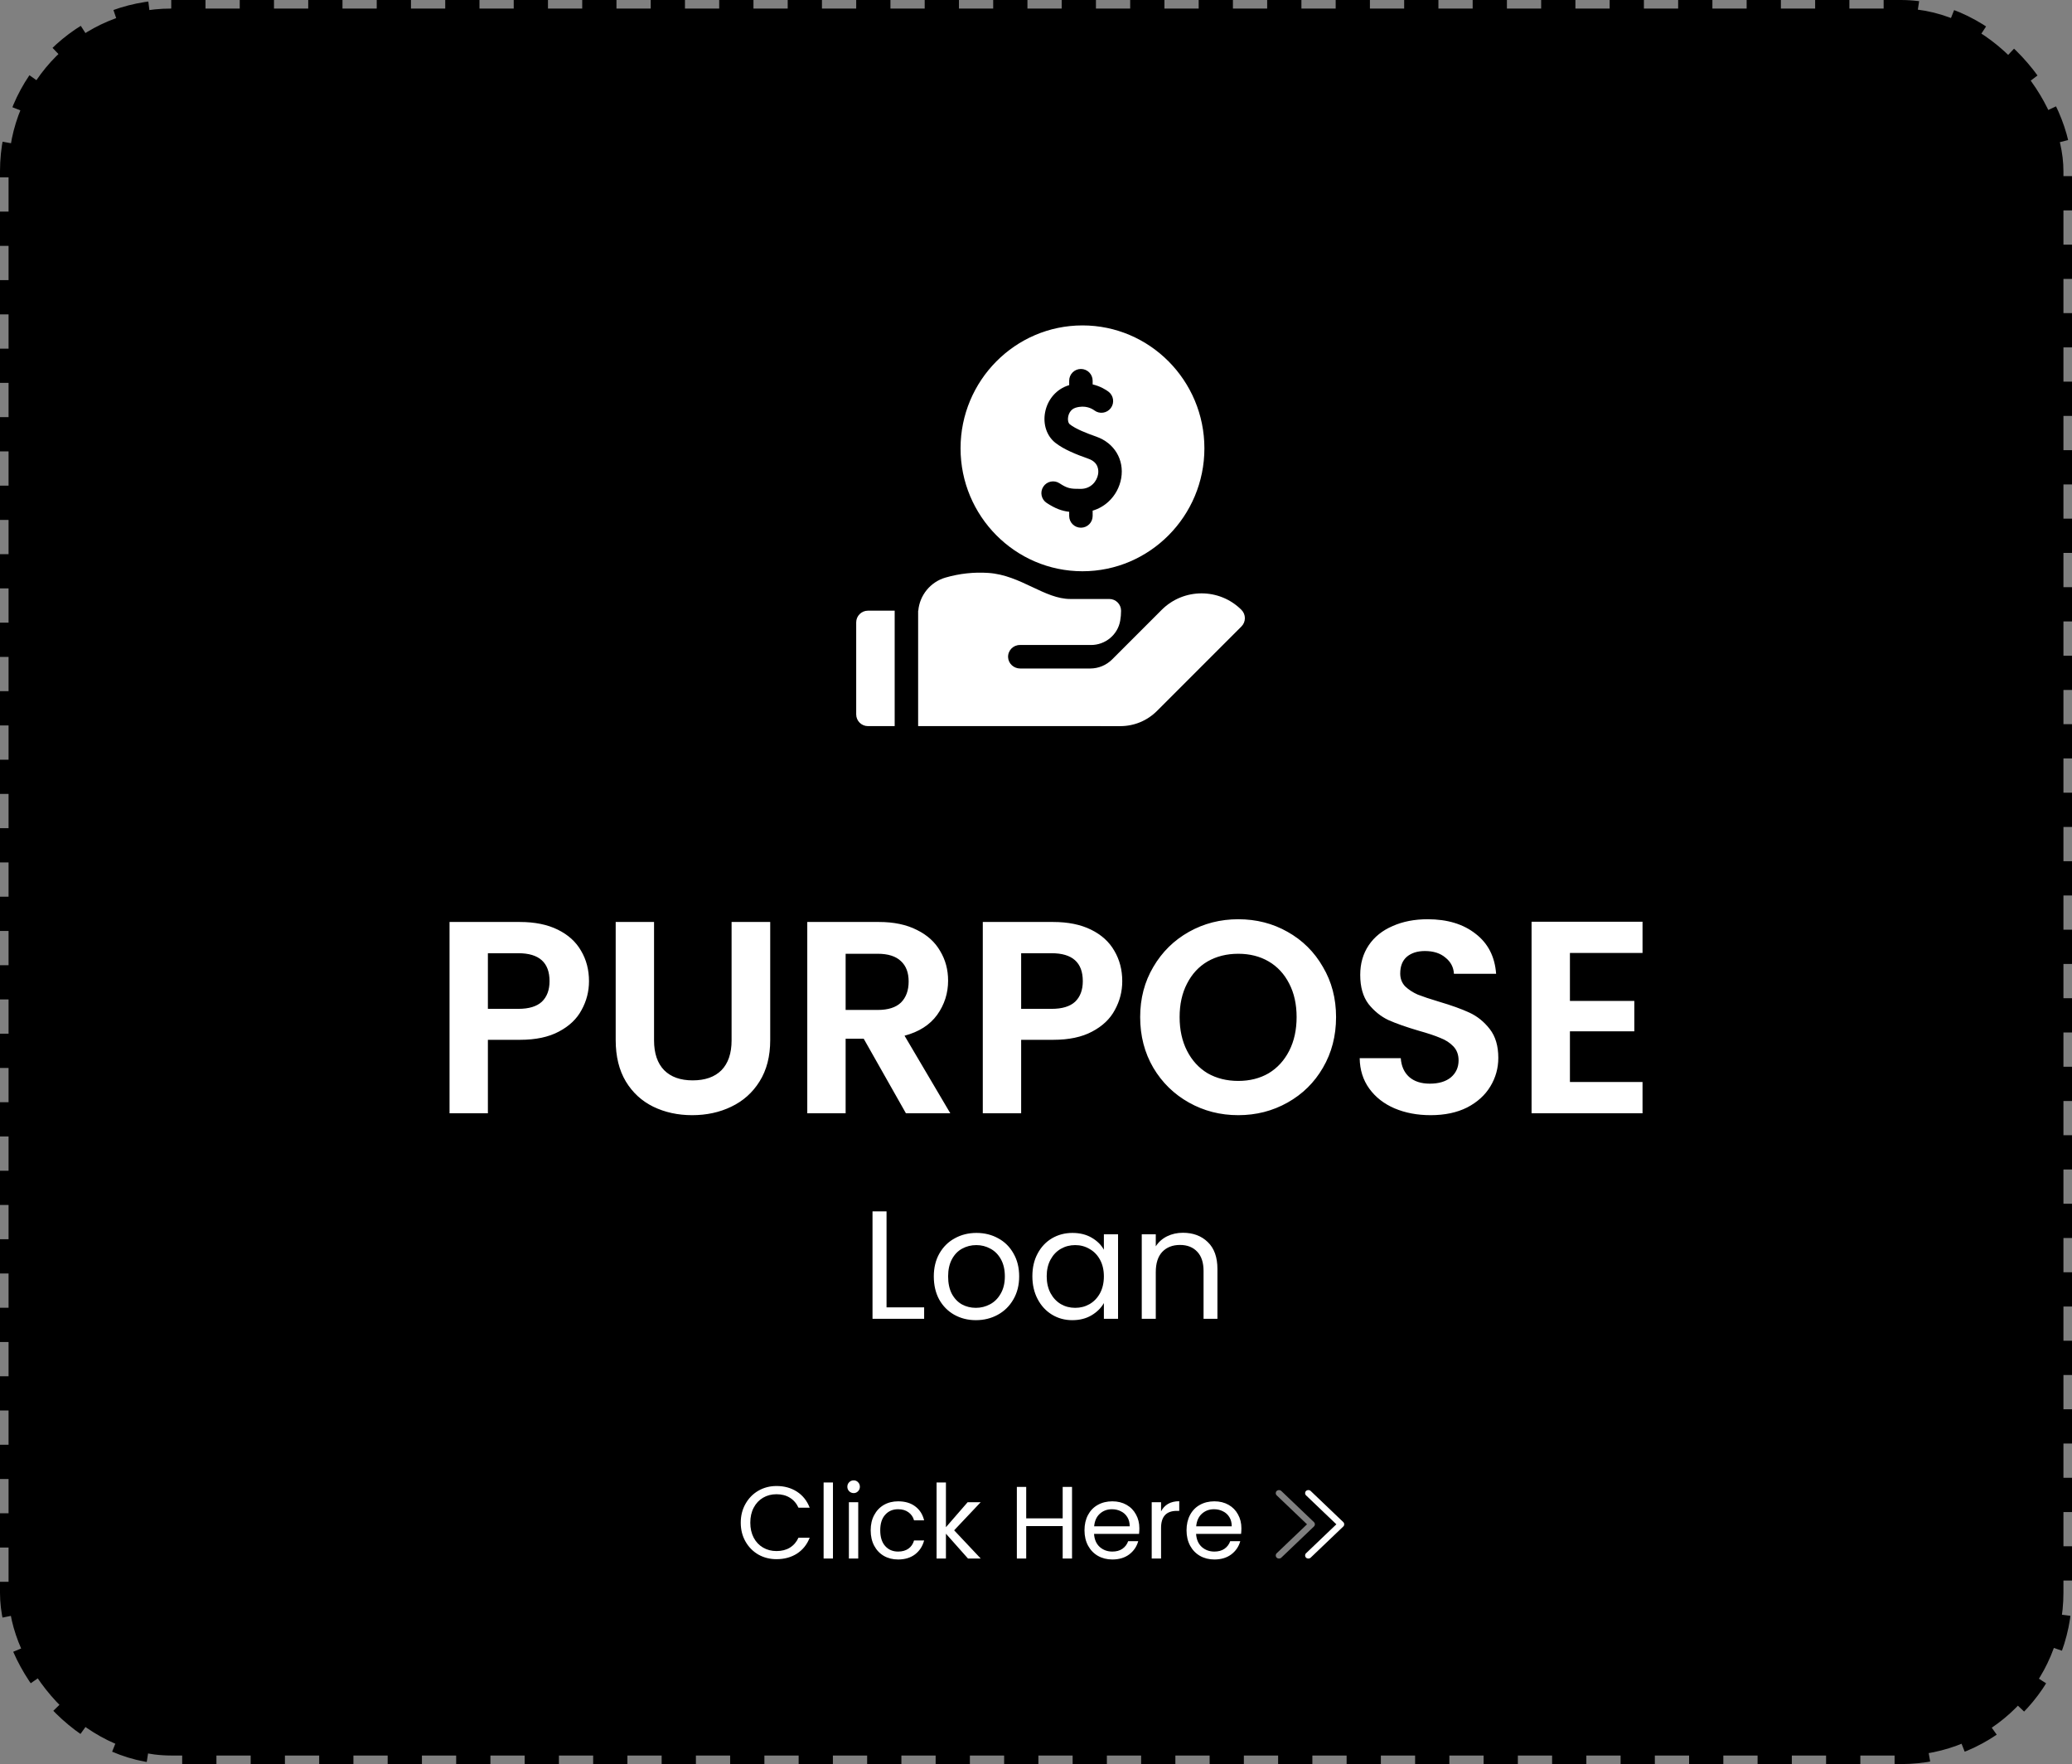 <svg width="121" height="103" viewBox="0 0 121 103" fill="none" xmlns="http://www.w3.org/2000/svg">
<rect x="0" y="0" width="121" height="103" fill="#808080" stroke="none"/>
<rect x="0.5" y="0.5" width="120" height="102" rx="9.5" fill="black" stroke="black" stroke-dasharray="2 2"/>
<path d="M34.396 57.288C34.396 57.885 34.252 58.445 33.964 58.968C33.687 59.491 33.244 59.912 32.636 60.232C32.039 60.552 31.282 60.712 30.364 60.712H28.492V65H26.252V53.832H30.364C31.228 53.832 31.964 53.981 32.572 54.28C33.18 54.579 33.634 54.989 33.932 55.512C34.242 56.035 34.396 56.627 34.396 57.288ZM30.268 58.904C30.887 58.904 31.346 58.765 31.644 58.488C31.943 58.2 32.092 57.8 32.092 57.288C32.092 56.2 31.484 55.656 30.268 55.656H28.492V58.904H30.268ZM38.195 53.832V60.744C38.195 61.501 38.392 62.083 38.787 62.488C39.181 62.883 39.736 63.08 40.451 63.08C41.176 63.08 41.736 62.883 42.131 62.488C42.526 62.083 42.723 61.501 42.723 60.744V53.832H44.979V60.728C44.979 61.677 44.771 62.483 44.355 63.144C43.95 63.795 43.4 64.285 42.707 64.616C42.024 64.947 41.261 65.112 40.419 65.112C39.587 65.112 38.83 64.947 38.147 64.616C37.475 64.285 36.941 63.795 36.547 63.144C36.152 62.483 35.955 61.677 35.955 60.728V53.832H38.195ZM52.903 65L50.439 60.648H49.383V65H47.143V53.832H51.335C52.199 53.832 52.935 53.987 53.543 54.296C54.151 54.595 54.604 55.005 54.903 55.528C55.212 56.04 55.367 56.616 55.367 57.256C55.367 57.992 55.154 58.659 54.727 59.256C54.3 59.843 53.666 60.248 52.823 60.472L55.495 65H52.903ZM49.383 58.968H51.255C51.863 58.968 52.316 58.824 52.615 58.536C52.914 58.237 53.063 57.827 53.063 57.304C53.063 56.792 52.914 56.397 52.615 56.12C52.316 55.832 51.863 55.688 51.255 55.688H49.383V58.968ZM65.537 57.288C65.537 57.885 65.393 58.445 65.105 58.968C64.828 59.491 64.385 59.912 63.777 60.232C63.18 60.552 62.422 60.712 61.505 60.712H59.633V65H57.393V53.832H61.505C62.369 53.832 63.105 53.981 63.713 54.28C64.321 54.579 64.774 54.989 65.073 55.512C65.382 56.035 65.537 56.627 65.537 57.288ZM61.409 58.904C62.028 58.904 62.486 58.765 62.785 58.488C63.084 58.2 63.233 57.8 63.233 57.288C63.233 56.2 62.625 55.656 61.409 55.656H59.633V58.904H61.409ZM72.311 65.112C71.266 65.112 70.306 64.867 69.431 64.376C68.557 63.885 67.863 63.208 67.351 62.344C66.839 61.469 66.583 60.483 66.583 59.384C66.583 58.296 66.839 57.32 67.351 56.456C67.863 55.581 68.557 54.899 69.431 54.408C70.306 53.917 71.266 53.672 72.311 53.672C73.367 53.672 74.327 53.917 75.191 54.408C76.066 54.899 76.754 55.581 77.255 56.456C77.767 57.32 78.023 58.296 78.023 59.384C78.023 60.483 77.767 61.469 77.255 62.344C76.754 63.208 76.066 63.885 75.191 64.376C74.317 64.867 73.357 65.112 72.311 65.112ZM72.311 63.112C72.983 63.112 73.575 62.963 74.087 62.664C74.599 62.355 74.999 61.917 75.287 61.352C75.575 60.787 75.719 60.131 75.719 59.384C75.719 58.637 75.575 57.987 75.287 57.432C74.999 56.867 74.599 56.435 74.087 56.136C73.575 55.837 72.983 55.688 72.311 55.688C71.639 55.688 71.042 55.837 70.519 56.136C70.007 56.435 69.607 56.867 69.319 57.432C69.031 57.987 68.887 58.637 68.887 59.384C68.887 60.131 69.031 60.787 69.319 61.352C69.607 61.917 70.007 62.355 70.519 62.664C71.042 62.963 71.639 63.112 72.311 63.112ZM83.546 65.112C82.767 65.112 82.063 64.979 81.434 64.712C80.815 64.445 80.325 64.061 79.962 63.56C79.599 63.059 79.413 62.467 79.402 61.784H81.802C81.834 62.243 81.994 62.605 82.282 62.872C82.581 63.139 82.986 63.272 83.498 63.272C84.021 63.272 84.431 63.149 84.73 62.904C85.029 62.648 85.178 62.317 85.178 61.912C85.178 61.581 85.077 61.309 84.874 61.096C84.671 60.883 84.415 60.717 84.106 60.6C83.807 60.472 83.391 60.333 82.858 60.184C82.133 59.971 81.541 59.763 81.082 59.56C80.634 59.347 80.245 59.032 79.914 58.616C79.594 58.189 79.434 57.624 79.434 56.92C79.434 56.259 79.599 55.683 79.93 55.192C80.261 54.701 80.725 54.328 81.322 54.072C81.919 53.805 82.602 53.672 83.37 53.672C84.522 53.672 85.455 53.955 86.17 54.52C86.895 55.075 87.295 55.853 87.37 56.856H84.906C84.885 56.472 84.719 56.157 84.41 55.912C84.111 55.656 83.711 55.528 83.21 55.528C82.773 55.528 82.421 55.64 82.154 55.864C81.898 56.088 81.77 56.413 81.77 56.84C81.77 57.139 81.866 57.389 82.058 57.592C82.261 57.784 82.506 57.944 82.794 58.072C83.093 58.189 83.509 58.328 84.042 58.488C84.767 58.701 85.359 58.915 85.818 59.128C86.277 59.341 86.671 59.661 87.002 60.088C87.333 60.515 87.498 61.075 87.498 61.768C87.498 62.365 87.343 62.92 87.034 63.432C86.725 63.944 86.271 64.355 85.674 64.664C85.077 64.963 84.367 65.112 83.546 65.112ZM91.68 55.64V58.44H95.44V60.216H91.68V63.176H95.92V65H89.44V53.816H95.92V55.64H91.68Z" fill="white"/>
<path d="M51.772 76.334H53.968V77H50.953V70.727H51.772V76.334ZM56.989 77.081C56.526 77.081 56.106 76.976 55.728 76.766C55.356 76.556 55.062 76.259 54.846 75.875C54.636 75.485 54.532 75.035 54.532 74.525C54.532 74.021 54.639 73.577 54.855 73.193C55.078 72.803 55.377 72.506 55.755 72.302C56.133 72.092 56.556 71.987 57.025 71.987C57.492 71.987 57.916 72.092 58.294 72.302C58.672 72.506 58.968 72.8 59.184 73.184C59.407 73.568 59.517 74.015 59.517 74.525C59.517 75.035 59.404 75.485 59.175 75.875C58.953 76.259 58.651 76.556 58.267 76.766C57.883 76.976 57.456 77.081 56.989 77.081ZM56.989 76.361C57.282 76.361 57.559 76.292 57.816 76.154C58.075 76.016 58.282 75.809 58.438 75.533C58.599 75.257 58.681 74.921 58.681 74.525C58.681 74.129 58.602 73.793 58.447 73.517C58.291 73.241 58.087 73.037 57.834 72.905C57.583 72.767 57.309 72.698 57.016 72.698C56.715 72.698 56.44 72.767 56.188 72.905C55.941 73.037 55.743 73.241 55.593 73.517C55.444 73.793 55.368 74.129 55.368 74.525C55.368 74.927 55.441 75.266 55.584 75.542C55.734 75.818 55.932 76.025 56.178 76.163C56.425 76.295 56.694 76.361 56.989 76.361ZM60.288 74.516C60.288 74.012 60.39 73.571 60.594 73.193C60.798 72.809 61.077 72.512 61.431 72.302C61.791 72.092 62.19 71.987 62.628 71.987C63.06 71.987 63.435 72.08 63.753 72.266C64.071 72.452 64.308 72.686 64.464 72.968V72.068H65.292V77H64.464V76.082C64.302 76.37 64.059 76.61 63.735 76.802C63.417 76.988 63.045 77.081 62.619 77.081C62.181 77.081 61.785 76.973 61.431 76.757C61.077 76.541 60.798 76.238 60.594 75.848C60.39 75.458 60.288 75.014 60.288 74.516ZM64.464 74.525C64.464 74.153 64.389 73.829 64.239 73.553C64.089 73.277 63.885 73.067 63.627 72.923C63.375 72.773 63.096 72.698 62.79 72.698C62.484 72.698 62.205 72.77 61.953 72.914C61.701 73.058 61.5 73.268 61.35 73.544C61.2 73.82 61.125 74.144 61.125 74.516C61.125 74.894 61.2 75.224 61.35 75.506C61.5 75.782 61.701 75.995 61.953 76.145C62.205 76.289 62.484 76.361 62.79 76.361C63.096 76.361 63.375 76.289 63.627 76.145C63.885 75.995 64.089 75.782 64.239 75.506C64.389 75.224 64.464 74.897 64.464 74.525ZM69.079 71.978C69.679 71.978 70.165 72.161 70.537 72.527C70.909 72.887 71.095 73.409 71.095 74.093V77H70.285V74.21C70.285 73.718 70.162 73.343 69.916 73.085C69.67 72.821 69.334 72.689 68.908 72.689C68.476 72.689 68.131 72.824 67.873 73.094C67.621 73.364 67.495 73.757 67.495 74.273V77H66.676V72.068H67.495V72.77C67.657 72.518 67.876 72.323 68.152 72.185C68.434 72.047 68.743 71.978 69.079 71.978Z" fill="white"/>
<path d="M78.5 89C78.5 89.024 78.495 89.047 78.486 89.07C78.476 89.092 78.462 89.112 78.444 89.129L76.54 90.947C76.465 91.018 76.345 91.018 76.27 90.947C76.196 90.876 76.196 90.761 76.27 90.69L78.04 89L76.27 87.31C76.196 87.239 76.196 87.124 76.27 87.053C76.345 86.982 76.465 86.982 76.54 87.053L78.444 88.871C78.462 88.888 78.476 88.908 78.486 88.93C78.495 88.953 78.5 88.976 78.5 89Z" fill="white"/>
<path opacity="0.5" d="M76.786 89C76.786 89.024 76.781 89.047 76.771 89.07C76.762 89.092 76.748 89.112 76.73 89.129L74.825 90.947C74.751 91.018 74.63 91.018 74.556 90.947C74.481 90.876 74.481 90.761 74.556 90.69L76.326 89L74.556 87.31C74.481 87.239 74.481 87.124 74.556 87.053C74.63 86.982 74.751 86.982 74.825 87.053L76.73 88.871C76.748 88.888 76.762 88.908 76.771 88.93C76.781 88.953 76.786 88.976 76.786 89Z" fill="white"/>
<path d="M43.258 88.906C43.258 88.498 43.35 88.132 43.534 87.808C43.718 87.48 43.968 87.224 44.284 87.04C44.604 86.856 44.958 86.764 45.346 86.764C45.802 86.764 46.2 86.874 46.54 87.094C46.88 87.314 47.128 87.626 47.284 88.03H46.63C46.514 87.778 46.346 87.584 46.126 87.448C45.91 87.312 45.65 87.244 45.346 87.244C45.054 87.244 44.792 87.312 44.56 87.448C44.328 87.584 44.146 87.778 44.014 88.03C43.882 88.278 43.816 88.57 43.816 88.906C43.816 89.238 43.882 89.53 44.014 89.782C44.146 90.03 44.328 90.222 44.56 90.358C44.792 90.494 45.054 90.562 45.346 90.562C45.65 90.562 45.91 90.496 46.126 90.364C46.346 90.228 46.514 90.034 46.63 89.782H47.284C47.128 90.182 46.88 90.492 46.54 90.712C46.2 90.928 45.802 91.036 45.346 91.036C44.958 91.036 44.604 90.946 44.284 90.766C43.968 90.582 43.718 90.328 43.534 90.004C43.35 89.68 43.258 89.314 43.258 88.906ZM48.643 86.56V91H48.097V86.56H48.643ZM49.855 87.178C49.751 87.178 49.663 87.142 49.591 87.07C49.519 86.998 49.483 86.91 49.483 86.806C49.483 86.702 49.519 86.614 49.591 86.542C49.663 86.47 49.751 86.434 49.855 86.434C49.955 86.434 50.039 86.47 50.107 86.542C50.179 86.614 50.215 86.702 50.215 86.806C50.215 86.91 50.179 86.998 50.107 87.07C50.039 87.142 49.955 87.178 49.855 87.178ZM50.119 87.712V91H49.573V87.712H50.119ZM50.846 89.35C50.846 89.01 50.914 88.714 51.05 88.462C51.186 88.206 51.374 88.008 51.614 87.868C51.858 87.728 52.136 87.658 52.448 87.658C52.852 87.658 53.184 87.756 53.444 87.952C53.708 88.148 53.882 88.42 53.966 88.768H53.378C53.322 88.568 53.212 88.41 53.048 88.294C52.888 88.178 52.688 88.12 52.448 88.12C52.136 88.12 51.884 88.228 51.692 88.444C51.5 88.656 51.404 88.958 51.404 89.35C51.404 89.746 51.5 90.052 51.692 90.268C51.884 90.484 52.136 90.592 52.448 90.592C52.688 90.592 52.888 90.536 53.048 90.424C53.208 90.312 53.318 90.152 53.378 89.944H53.966C53.878 90.28 53.702 90.55 53.438 90.754C53.174 90.954 52.844 91.054 52.448 91.054C52.136 91.054 51.858 90.984 51.614 90.844C51.374 90.704 51.186 90.506 51.05 90.25C50.914 89.994 50.846 89.694 50.846 89.35ZM56.53 91L55.24 89.548V91H54.694V86.56H55.24V89.17L56.506 87.712H57.268L55.72 89.35L57.274 91H56.53ZM62.604 86.818V91H62.058V89.104H59.928V91H59.382V86.818H59.928V88.654H62.058V86.818H62.604ZM66.536 89.23C66.536 89.334 66.53 89.444 66.518 89.56H63.89C63.91 89.884 64.02 90.138 64.22 90.322C64.424 90.502 64.67 90.592 64.958 90.592C65.194 90.592 65.39 90.538 65.546 90.43C65.706 90.318 65.818 90.17 65.882 89.986H66.47C66.382 90.302 66.206 90.56 65.942 90.76C65.678 90.956 65.35 91.054 64.958 91.054C64.646 91.054 64.366 90.984 64.118 90.844C63.874 90.704 63.682 90.506 63.542 90.25C63.402 89.99 63.332 89.69 63.332 89.35C63.332 89.01 63.4 88.712 63.536 88.456C63.672 88.2 63.862 88.004 64.106 87.868C64.354 87.728 64.638 87.658 64.958 87.658C65.27 87.658 65.546 87.726 65.786 87.862C66.026 87.998 66.21 88.186 66.338 88.426C66.47 88.662 66.536 88.93 66.536 89.23ZM65.972 89.116C65.972 88.908 65.926 88.73 65.834 88.582C65.742 88.43 65.616 88.316 65.456 88.24C65.3 88.16 65.126 88.12 64.934 88.12C64.658 88.12 64.422 88.208 64.226 88.384C64.034 88.56 63.924 88.804 63.896 89.116H65.972ZM67.803 88.246C67.899 88.058 68.035 87.912 68.211 87.808C68.391 87.704 68.609 87.652 68.865 87.652V88.216H68.721C68.109 88.216 67.803 88.548 67.803 89.212V91H67.257V87.712H67.803V88.246ZM72.495 89.23C72.495 89.334 72.489 89.444 72.477 89.56H69.849C69.869 89.884 69.979 90.138 70.179 90.322C70.383 90.502 70.629 90.592 70.917 90.592C71.153 90.592 71.349 90.538 71.505 90.43C71.665 90.318 71.777 90.17 71.841 89.986H72.429C72.341 90.302 72.165 90.56 71.901 90.76C71.637 90.956 71.309 91.054 70.917 91.054C70.605 91.054 70.325 90.984 70.077 90.844C69.833 90.704 69.641 90.506 69.501 90.25C69.361 89.99 69.291 89.69 69.291 89.35C69.291 89.01 69.359 88.712 69.495 88.456C69.631 88.2 69.821 88.004 70.065 87.868C70.313 87.728 70.597 87.658 70.917 87.658C71.229 87.658 71.505 87.726 71.745 87.862C71.985 87.998 72.169 88.186 72.297 88.426C72.429 88.662 72.495 88.93 72.495 89.23ZM71.931 89.116C71.931 88.908 71.885 88.73 71.793 88.582C71.701 88.43 71.575 88.316 71.415 88.24C71.259 88.16 71.085 88.12 70.893 88.12C70.617 88.12 70.381 88.208 70.185 88.384C69.993 88.56 69.883 88.804 69.855 89.116H71.931Z" fill="white"/>
<path d="M63.214 33.354C67.14 33.354 70.334 30.134 70.334 26.177C70.334 22.22 67.14 19 63.214 19C59.288 19 56.094 22.22 56.094 26.177C56.094 30.134 59.288 33.354 63.214 33.354ZM60.926 28.417C61.133 28.1 61.557 28.011 61.874 28.218C62.336 28.52 62.51 28.548 63.118 28.544C63.712 28.54 64.057 28.097 64.126 27.687C64.16 27.488 64.172 27.001 63.569 26.788C62.861 26.537 62.137 26.251 61.633 25.856C61.13 25.461 60.899 24.779 61.031 24.076C61.175 23.314 61.706 22.707 62.419 22.493C62.425 22.491 62.431 22.489 62.438 22.487V22.228C62.438 21.849 62.745 21.543 63.123 21.543C63.501 21.543 63.808 21.849 63.808 22.228V22.444C64.273 22.555 64.598 22.768 64.73 22.867C65.033 23.093 65.095 23.523 64.869 23.826C64.642 24.129 64.213 24.191 63.91 23.964C63.769 23.859 63.381 23.634 62.814 23.805C62.482 23.905 62.396 24.232 62.378 24.33C62.341 24.522 62.382 24.702 62.479 24.778C62.828 25.052 63.457 25.295 64.026 25.496C65.075 25.866 65.658 26.838 65.477 27.914C65.388 28.442 65.123 28.932 64.73 29.293C64.462 29.539 64.15 29.715 63.808 29.815V30.126C63.808 30.505 63.501 30.811 63.123 30.811C62.745 30.811 62.438 30.505 62.438 30.126V29.883C61.995 29.83 61.623 29.691 61.124 29.365C60.807 29.158 60.719 28.733 60.926 28.417ZM52.247 35.656H50.685C50.307 35.656 50 35.962 50 36.341V41.711C50 42.09 50.307 42.396 50.685 42.396H52.247L52.247 35.656ZM72.497 35.608C71.213 34.324 69.124 34.324 67.84 35.608L65.788 37.66L64.947 38.501C64.607 38.841 64.146 39.032 63.665 39.032H59.575C59.206 39.032 58.888 38.748 58.87 38.379C58.852 37.985 59.166 37.66 59.556 37.66H63.713C64.549 37.66 65.274 37.065 65.417 36.242C65.451 36.053 65.468 35.858 65.468 35.66C65.468 35.281 65.161 34.973 64.782 34.973H62.504C61.759 34.973 61.044 34.636 60.288 34.278C59.494 33.903 58.673 33.515 57.713 33.451C56.873 33.395 56.032 33.487 55.212 33.724C54.334 33.978 53.703 34.758 53.626 35.658C53.623 35.658 53.62 35.658 53.617 35.658V42.394L65.42 42.397C66.231 42.397 66.994 42.081 67.568 41.507L72.497 36.578C72.765 36.31 72.765 35.876 72.497 35.608Z" fill="white"/>
</svg>
